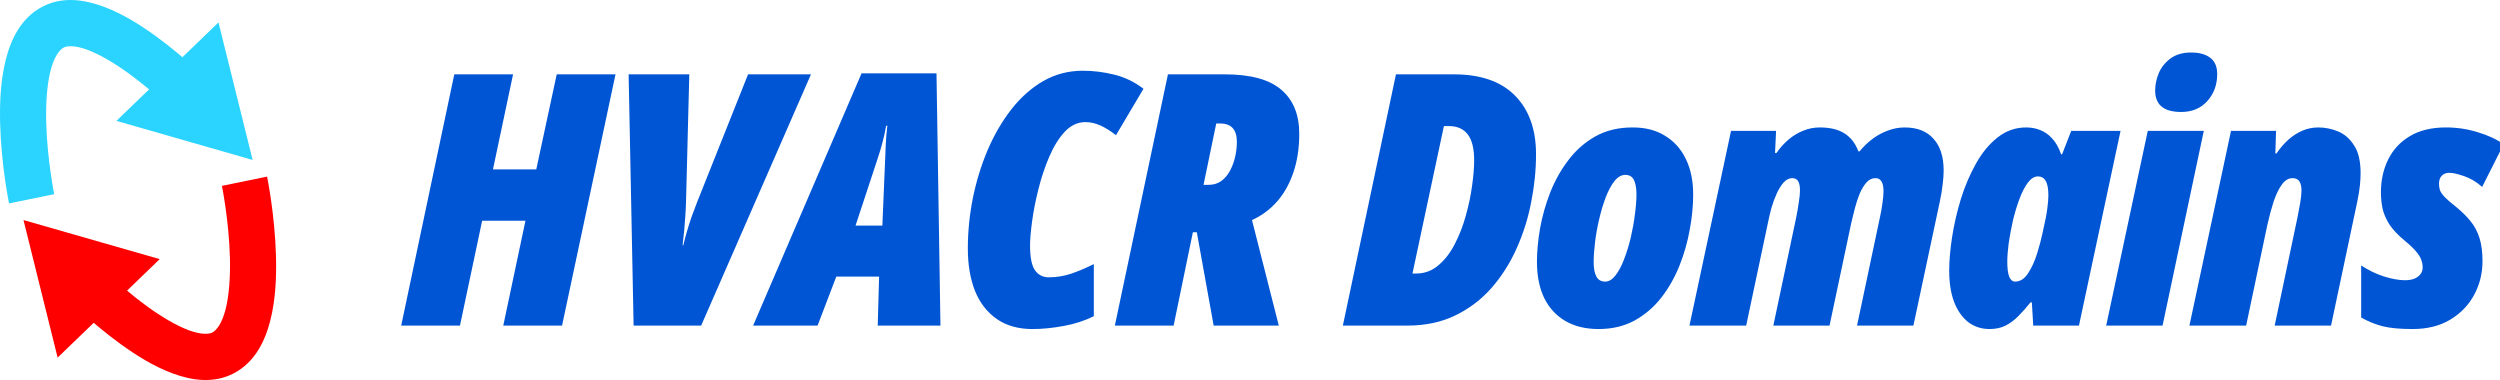 <?xml version="1.0" encoding="UTF-8" standalone="no"?>
<!-- Created with Inkscape (http://www.inkscape.org/) -->

<svg
   width="574.124mm"
   height="87.269mm"
   viewBox="0 0 574.124 87.269"
   version="1.1"
   id="svg1"
   inkscape:export-filename="logo.svg"
   inkscape:export-xdpi="96"
   inkscape:export-ydpi="96"
   sodipodi:docname="logo.svg"
   inkscape:version="1.3 (0e150ed6c4, 2023-07-21)"
   xmlns:inkscape="http://www.inkscape.org/namespaces/inkscape"
   xmlns:sodipodi="http://sodipodi.sourceforge.net/DTD/sodipodi-0.dtd"
   xmlns="http://www.w3.org/2000/svg"
   xmlns:svg="http://www.w3.org/2000/svg">
  <sodipodi:namedview
     id="namedview1"
     pagecolor="#ffffff"
     bordercolor="#000000"
     borderopacity="0.25"
     inkscape:showpageshadow="2"
     inkscape:pageopacity="0.0"
     inkscape:pagecheckerboard="0"
     inkscape:deskcolor="#d1d1d1"
     inkscape:document-units="mm"
     inkscape:zoom="0.37144296"
     inkscape:cx="1084.958"
     inkscape:cy="165.57051"
     inkscape:window-width="1920"
     inkscape:window-height="1057"
     inkscape:window-x="-8"
     inkscape:window-y="-8"
     inkscape:window-maximized="1"
     inkscape:current-layer="layer1" />
  <defs
     id="defs1">
    <rect
       x="630.668"
       y="363.986"
       width="1612.398"
       height="485.992"
       id="rect2" />
  </defs>
  <g
     inkscape:label="Layer 1"
     inkscape:groupmode="layer"
     id="layer1"
     transform="translate(-43.646,-77.127)">
    <g
       id="path1"
       style="opacity:0.999">
      <path
         style="color:#000000;fill:#2ad4ff;-inkscape-stroke:none;paint-order:stroke markers fill"
         d="m 60.475,77.141 c -2.383,-0.093 -4.805,0.318 -7.127,1.541 -4.849,2.554 -7.17,7.393 -8.373,12.145 -1.204,4.752 -1.423,9.866 -1.297,14.695 0.253,9.658 2.045,18.318 2.045,18.318 l 10.369,-2.123 c 0,0 -1.611,-7.964 -1.834,-16.471 -0.111,-4.253 0.162,-8.606 0.977,-11.822 0.815,-3.217 2.037,-4.848 3.045,-5.379 0.802,-0.423 2.581,-0.533 5.424,0.516 2.843,1.048 6.304,3.111 9.49,5.422 6.373,4.622 11.615,10.027 11.615,10.027 l 7.615,-7.348 c 0,0 -5.712,-5.95 -13.018,-11.248 -3.653,-2.649 -7.712,-5.187 -12.041,-6.783 -2.164,-0.798 -4.508,-1.397 -6.891,-1.49 z"
         id="path6" />
      <g
         id="g2">
        <g
           id="path3">
          <path
             style="color:#000000;fill:#2ad4ff;fill-rule:evenodd;-inkscape-stroke:none"
             d="M 99.216,111.323 73.805,104.038 92.846,85.667 Z"
             id="path4" />
          <path
             style="color:#000000;fill:#2ad4ff;fill-rule:evenodd;-inkscape-stroke:none"
             d="m 93.82,82.275 -23.439,22.615 31.281,8.969 -0.734,-2.961 z m -1.951,6.783 4.898,19.727 -19.539,-5.602 z"
             id="path5" />
        </g>
      </g>
    </g>
    <g
       id="path2"
       style="opacity:0.999">
      <path
         style="color:#000000;fill:#ff0000;-inkscape-stroke:none;paint-order:stroke markers fill"
         d="m 104.98,117.686 -10.367,2.123 c 0,0 1.611,7.964 1.834,16.471 0.111,4.253 -0.164,8.604 -0.979,11.82 -0.815,3.217 -2.035,4.848 -3.043,5.379 -0.802,0.423 -2.583,0.535 -5.426,-0.514 -2.843,-1.048 -6.302,-3.111 -9.488,-5.422 -6.373,-4.622 -11.615,-10.029 -11.615,-10.029 l -7.617,7.348 c 0,0 5.714,5.95 13.02,11.248 3.653,2.649 7.712,5.189 12.041,6.785 4.329,1.596 9.374,2.395 14.018,-0.051 4.849,-2.554 7.168,-7.393 8.371,-12.145 1.204,-4.752 1.425,-9.868 1.299,-14.697 -0.253,-9.658 -2.047,-18.316 -2.047,-18.316 z"
         id="path10" />
      <g
         id="g7">
        <g
           id="path7">
          <path
             style="color:#000000;fill:#ff0000;fill-rule:evenodd;-inkscape-stroke:none"
             d="m 51.489,130.202 25.411,7.285 -19.041,18.371 z"
             id="path8" />
          <path
             style="color:#000000;fill:#ff0000;fill-rule:evenodd;-inkscape-stroke:none"
             d="m 49.041,127.664 0.736,2.963 7.105,28.623 23.441,-22.617 z m 4.895,5.074 19.541,5.602 -14.643,14.127 z"
             id="path9" />
        </g>
      </g>
    </g>
    <path
       style="font-style:italic;font-weight:800;font-stretch:condensed;font-size:192px;line-height:0.8;font-family:'Open Sans';-inkscape-font-specification:'Open Sans Ultra-Bold Italic Condensed';text-align:center;letter-spacing:-2.78px;white-space:pre;opacity:0.999;fill:#0055d4;stroke-width:40;paint-order:stroke markers fill"
       d="m 864.469,495.481 28.969,-137.062 h 32.062 l -10.969,51.844 h 23.625 l 11.156,-51.844 h 32.062 l -29.156,137.062 h -32.062 l 12.094,-57.188 h -23.625 l -12.094,57.188 z m 126.782,0 -2.719,-137.062 h 33.094 l -1.781,69.469 q -0.094,3.938 -0.375,7.594 -0.188,3.562 -0.562,7.5 -0.375,3.844 -0.938,8.719 h 0.375 q 0.938,-3.938 2.062,-7.781 1.125,-3.844 2.438,-7.688 1.406,-3.938 3,-7.969 l 27.844,-69.844 h 34.312 l -59.906,137.062 z m 65.189,0 59.156,-137.625 h 40.875 l 2.156,137.625 h -34.219 l 0.75,-26.719 h -23.344 l -10.219,26.719 z m 55.875,-54.562 h 14.625 l 1.5,-35.531 q 0.188,-4.594 0.375,-9.094 0.188,-4.5 0.844,-9.844 h -0.656 q -0.844,4.969 -2.062,9.375 -1.125,4.312 -2.719,9 z m 96.501,56.438 q -11.531,0 -19.406,-5.438 -7.875,-5.438 -11.906,-15.281 -3.938,-9.938 -3.938,-23.25 0,-13.594 2.719,-27.375 2.812,-13.781 8.062,-26.25 5.344,-12.469 12.938,-22.219 7.688,-9.844 17.438,-15.469 9.844,-5.625 21.562,-5.625 8.625,0 17.25,2.156 8.625,2.156 15.844,7.688 l -15,25.312 q -4.594,-3.562 -8.625,-5.344 -4.031,-1.781 -8.062,-1.781 -6.281,0 -11.25,5.25 -4.875,5.25 -8.438,13.594 -3.562,8.25 -5.906,17.625 -2.344,9.281 -3.469,17.625 -1.125,8.25 -1.125,13.312 0,9.375 2.625,13.312 2.719,3.938 7.594,3.938 6.375,0 12.469,-2.062 6.188,-2.156 12.094,-5.156 v 28.406 q -7.406,3.75 -16.406,5.344 -9,1.688 -17.062,1.688 z m 44.939,-1.875 28.969,-137.062 h 30.938 q 21.188,0 30.938,8.438 9.75,8.344 9.75,24 0,11.719 -3.188,21 -3.094,9.281 -8.906,15.938 -5.812,6.562 -13.688,10.125 l 14.625,57.562 h -35.531 l -9.188,-50.906 h -2.156 l -10.5,50.906 z m 48.375,-76.781 h 2.719 q 4.031,0 6.938,-2.062 2.906,-2.156 4.781,-5.625 1.875,-3.469 2.812,-7.594 0.938,-4.125 0.938,-8.156 0,-4.969 -2.25,-7.5 -2.25,-2.531 -6.938,-2.531 h -2.062 z m 76.002,76.781 28.969,-137.062 h 31.5 q 22.031,0 33.469,11.625 11.438,11.625 11.438,31.969 0,12.844 -2.625,26.062 -2.531,13.219 -7.969,25.312 -5.344,12 -13.688,21.562 -8.344,9.469 -19.781,15 -11.438,5.531 -26.156,5.531 z m 37.969,-28.406 h 1.969 q 6.938,0 12.188,-4.5 5.344,-4.5 9,-11.719 3.75,-7.219 6,-15.562 2.344,-8.344 3.375,-16.219 1.125,-7.969 1.125,-13.688 0,-9.656 -3.469,-14.156 -3.469,-4.594 -10.406,-4.594 h -2.625 z m 101.47,30.281 q -10.5,0 -18.094,-4.406 -7.5,-4.406 -11.531,-12.562 -3.938,-8.25 -3.938,-19.688 0,-8.344 1.688,-18.188 1.781,-9.938 5.531,-19.594 3.844,-9.75 9.938,-17.719 6.094,-8.062 14.719,-12.938 8.719,-4.875 20.344,-4.875 10.406,0 17.719,4.594 7.406,4.5 11.344,12.75 3.938,8.156 3.938,19.312 0,9 -1.875,19.125 -1.781,10.031 -5.625,19.688 -3.844,9.562 -9.938,17.438 -6.094,7.781 -14.625,12.469 -8.438,4.594 -19.594,4.594 z m 3.656,-25.875 q 3,0 5.625,-3.375 2.625,-3.375 4.688,-8.812 2.156,-5.531 3.656,-11.906 1.5,-6.469 2.25,-12.562 0.844,-6.188 0.844,-10.781 0,-3.562 -0.656,-5.906 -0.562,-2.438 -1.875,-3.656 -1.312,-1.219 -3.562,-1.219 -3.188,0 -5.906,3.375 -2.625,3.375 -4.781,8.906 -2.062,5.438 -3.562,11.906 -1.5,6.375 -2.25,12.562 -0.75,6.188 -0.75,10.875 0,5.062 1.5,7.875 1.5,2.719 4.781,2.719 z m 45.97,24 22.688,-106.219 h 24.562 l -0.562,12.094 h 0.75 q 2.906,-4.219 6.562,-7.312 3.75,-3.188 8.062,-4.875 4.312,-1.781 9,-1.781 8.344,0 13.406,3.188 5.156,3.188 7.688,9.844 h 0.656 q 3.188,-3.938 7.125,-6.844 3.938,-2.906 8.344,-4.5 4.5,-1.688 9.094,-1.688 10.312,0 15.75,6.188 5.531,6.094 5.531,17.25 0,3.469 -0.562,7.781 -0.469,4.312 -1.5,9.094 l -14.438,67.781 h -30.75 l 12.469,-58.969 q 0.938,-4.125 1.406,-7.875 0.562,-3.844 0.562,-6.469 0,-3.656 -1.125,-5.344 -1.031,-1.781 -3.281,-1.781 -2.719,0 -4.875,2.344 -2.062,2.344 -3.656,6 -1.5,3.656 -2.625,7.875 -1.125,4.219 -1.969,7.969 l -11.906,56.25 h -30.656 l 12.469,-58.969 q 0.844,-4.125 1.406,-8.156 0.656,-4.031 0.656,-6.562 0,-3.562 -1.031,-5.156 -1.031,-1.594 -3.188,-1.594 -2.531,0 -4.688,2.344 -2.062,2.344 -3.75,6 -1.688,3.656 -2.906,7.875 -1.125,4.219 -1.875,7.969 l -11.906,56.25 z m 163.72,1.875 q -6.75,0 -11.719,-3.844 -4.969,-3.938 -7.688,-11.062 -2.625,-7.125 -2.625,-16.875 0,-8.156 1.594,-18.469 1.594,-10.312 4.781,-20.719 3.281,-10.5 8.25,-19.312 4.969,-8.906 11.812,-14.25 6.844,-5.438 15.562,-5.438 4.031,0 7.594,1.406 3.656,1.406 6.562,4.594 3,3.188 4.875,8.625 h 0.562 l 4.969,-12.75 h 26.906 l -22.688,106.219 h -24.938 l -0.75,-12.656 h -0.75 q -3.281,4.125 -6.562,7.406 -3.188,3.281 -7.031,5.25 -3.75,1.875 -8.719,1.875 z m 13.875,-25.875 q 4.125,0 7.031,-4.406 3,-4.5 4.969,-10.781 1.969,-6.281 3.094,-11.719 2.062,-8.906 2.531,-13.125 0.562,-4.312 0.562,-7.031 0,-5.344 -1.406,-7.781 -1.406,-2.531 -4.312,-2.531 -2.906,0 -5.531,3.469 -2.531,3.469 -4.594,9 -2.062,5.531 -3.562,11.906 -1.406,6.281 -2.25,12.188 -0.75,5.906 -0.75,10.031 0,5.344 1.031,8.062 1.125,2.719 3.188,2.719 z m 49.72,24 22.688,-106.219 h 30.562 l -22.5,106.219 z m 40.969,-116.531 q -7.125,0 -10.688,-2.906 -3.562,-2.906 -3.562,-8.812 0,-4.688 1.969,-9.469 2.062,-4.781 6.375,-7.969 4.406,-3.281 11.25,-3.281 6.75,0 10.5,2.906 3.75,2.906 3.75,8.812 0,8.812 -5.438,14.812 -5.344,5.906 -14.156,5.906 z m 4.439,116.531 22.688,-106.219 h 24.562 l -0.375,12.375 h 0.562 q 3.094,-4.5 6.656,-7.688 3.656,-3.188 7.688,-4.875 4.031,-1.688 8.531,-1.688 5.719,0 10.969,2.25 5.25,2.25 8.625,7.688 3.469,5.344 3.469,15 0,2.906 -0.375,6.656 -0.375,3.656 -1.406,8.719 l -14.344,67.781 h -30.75 l 12.469,-59.156 q 0.844,-4.125 1.5,-8.062 0.656,-3.938 0.656,-6.469 0,-3.188 -1.125,-4.969 -1.125,-1.781 -3.75,-1.781 -3.281,0 -5.812,3.469 -2.531,3.469 -4.5,9.281 -1.875,5.812 -3.469,12.938 l -11.531,54.75 z m 121.72,1.875 q -10.219,0 -16.219,-1.5 -6,-1.5 -11.812,-4.781 V 462.669 q 5.812,3.844 12.375,6 6.562,2.062 11.625,2.062 2.625,0 4.781,-0.75 2.156,-0.844 3.469,-2.438 1.312,-1.594 1.312,-3.938 0,-1.688 -0.656,-3.656 -0.562,-1.969 -2.625,-4.5 -2.062,-2.625 -6.281,-6.094 -5.719,-4.688 -8.625,-9.094 -2.812,-4.5 -3.75,-8.812 -0.844,-4.312 -0.844,-8.719 0,-9.844 3.938,-17.812 3.938,-8.062 11.812,-12.75 7.969,-4.781 19.688,-4.781 9.094,0 17.438,2.625 8.438,2.531 14.062,6.562 l -11.719,23.25 q -4.688,-4.125 -9.938,-5.906 -5.156,-1.781 -7.875,-1.781 -2.719,0 -4.219,1.594 -1.5,1.5 -1.5,4.406 0,1.781 0.469,3.375 0.562,1.594 2.531,3.75 1.969,2.062 6.375,5.531 4.594,3.75 7.781,7.688 3.188,3.844 4.875,9.094 1.688,5.156 1.688,12.75 0,9.844 -4.5,18.281 -4.5,8.438 -13.031,13.594 -8.531,5.156 -20.625,5.156 z"
       id="text2"
       transform="matrix(0.421,0,0,0.421,-228.163,-56.697)"
       aria-label="HVACR Domains" />
  </g>
</svg>
